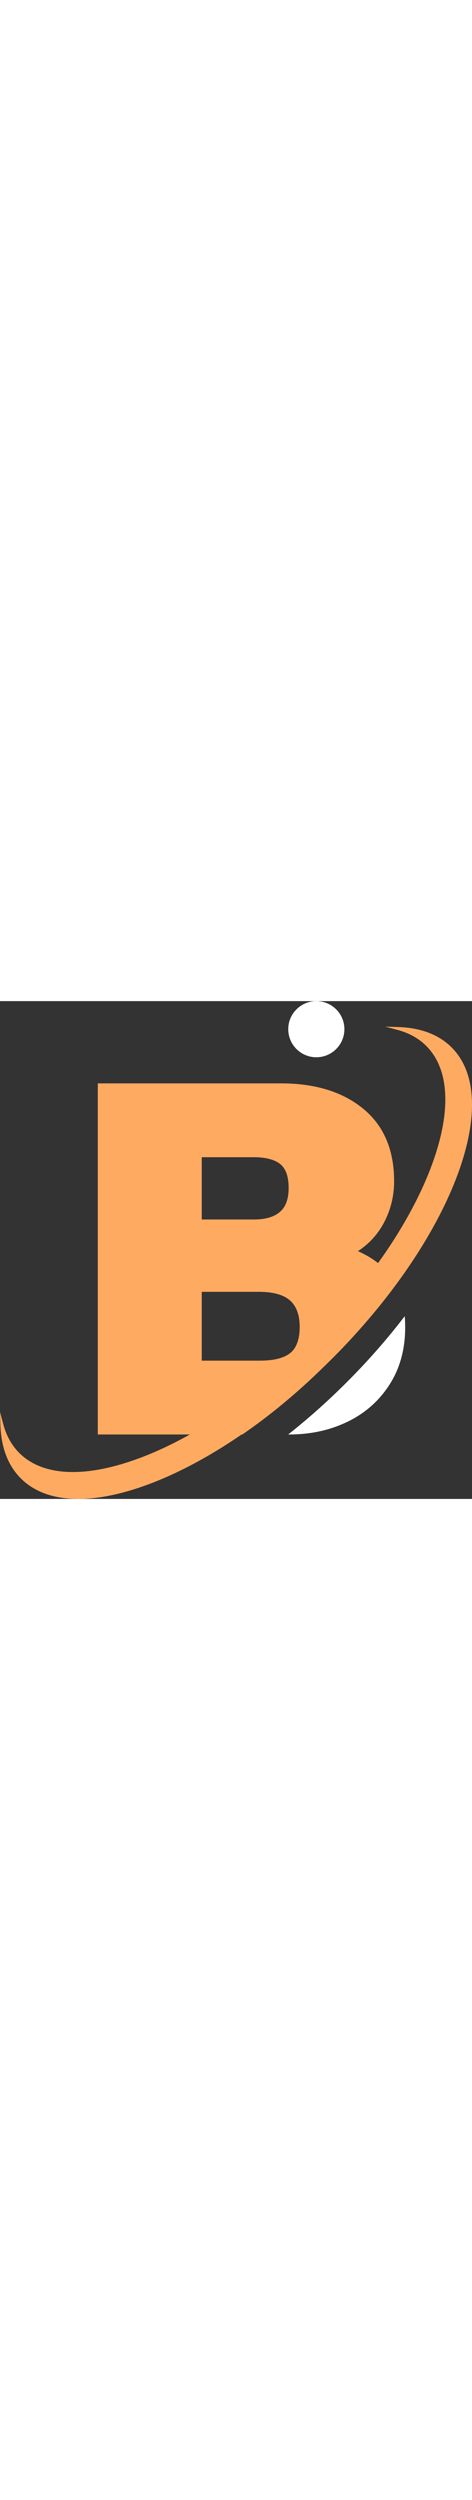 <?xml version="1.0" encoding="UTF-8"?>
<svg id="Capa_2" data-name="Capa 2" xmlns="http://www.w3.org/2000/svg" viewBox="0 0 753.31 794.36" width="150px">
  <rect x="0" y="0" width="753.31" height="794.36" fill="#333333" stroke="none"/>
  <defs>
    <style>
      .cls-1 {
        fill: #feaa61;
      }

      .cls-2 {
        fill: #fff;
      }
    </style>
  </defs>
  <g id="Capa_1-2" data-name="Capa 1">
    <g>
      <path class="cls-1" d="M720.87,73.93c-20.47-20.46-49.22-31.43-85.45-32.58l-20.53-.65,19.84,5.32c18.21,4.88,33.54,13.44,45.55,25.45,38.15,38.15,40.53,107.73,6.7,195.93-18.7,48.77-47.25,99.94-83.57,150.57-9.16-7.15-19.86-13.5-32.13-19.01,18.7-12.28,32.99-28.32,42.89-48.09,9.87-19.76,14.83-40.88,14.83-63.32,0-50.22-16.44-88.83-49.3-115.83-32.86-26.97-76.54-40.47-131.05-40.47H156.09v560.27h146.97c-25.82,14.44-51.4,26.59-76.36,36.16-88.2,33.82-157.78,31.44-195.93-6.7-12.01-12.01-20.57-27.33-25.45-45.55l-5.32-19.83.65,20.52c1.15,36.23,12.11,64.98,32.58,85.45,21.84,21.85,53.12,32.8,91.76,32.8,34.05,0,73.81-8.51,117.89-25.56,46.26-17.91,94.59-44.2,142.72-77.28h1.16c43.7-30.05,87.22-66.05,128.63-106.66,4.87-4.69,9.71-9.43,14.52-14.24,189.58-189.58,275.24-412.39,190.95-496.69ZM322,249.06h82.55c19.24,0,33.39,3.6,42.49,10.83,9.08,7.21,13.62,19.91,13.62,38.06s-4.67,30.46-14.02,38.48c-9.36,8.02-23.12,12.02-41.28,12.02h-83.36v-99.39ZM322,463.88h91.37c22.45,0,38.89,4.54,49.3,13.62,10.43,9.1,15.63,23.25,15.63,42.49s-5.08,33.66-15.23,41.68c-10.16,8.01-26.18,12.02-48.09,12.02h-92.98v-109.81Z"/>
      <g>
        <circle class="cls-2" cx="504.85" cy="44.79" r="44.79"/>
        <path class="cls-2" d="M646.59,516.56c-.01-1.05-.04-2.08-.07-3.1-.07-2.32-.19-4.63-.34-6.88-.02-.48-.06-.97-.09-1.46-.06-.79-.12-1.56-.19-2.34-27.15,35.54-58.11,71.02-92.5,105.4-30.24,30.26-61.62,58.19-93.45,83.33h1.53c34.19,0,65.32-6.81,93.38-20.44,28.05-13.62,50.36-33.39,66.92-59.32,16.55-25.91,24.86-56.23,24.86-90.97,0-1.42-.01-2.83-.05-4.23Z"/>
      </g>
    </g>
  </g>
</svg>